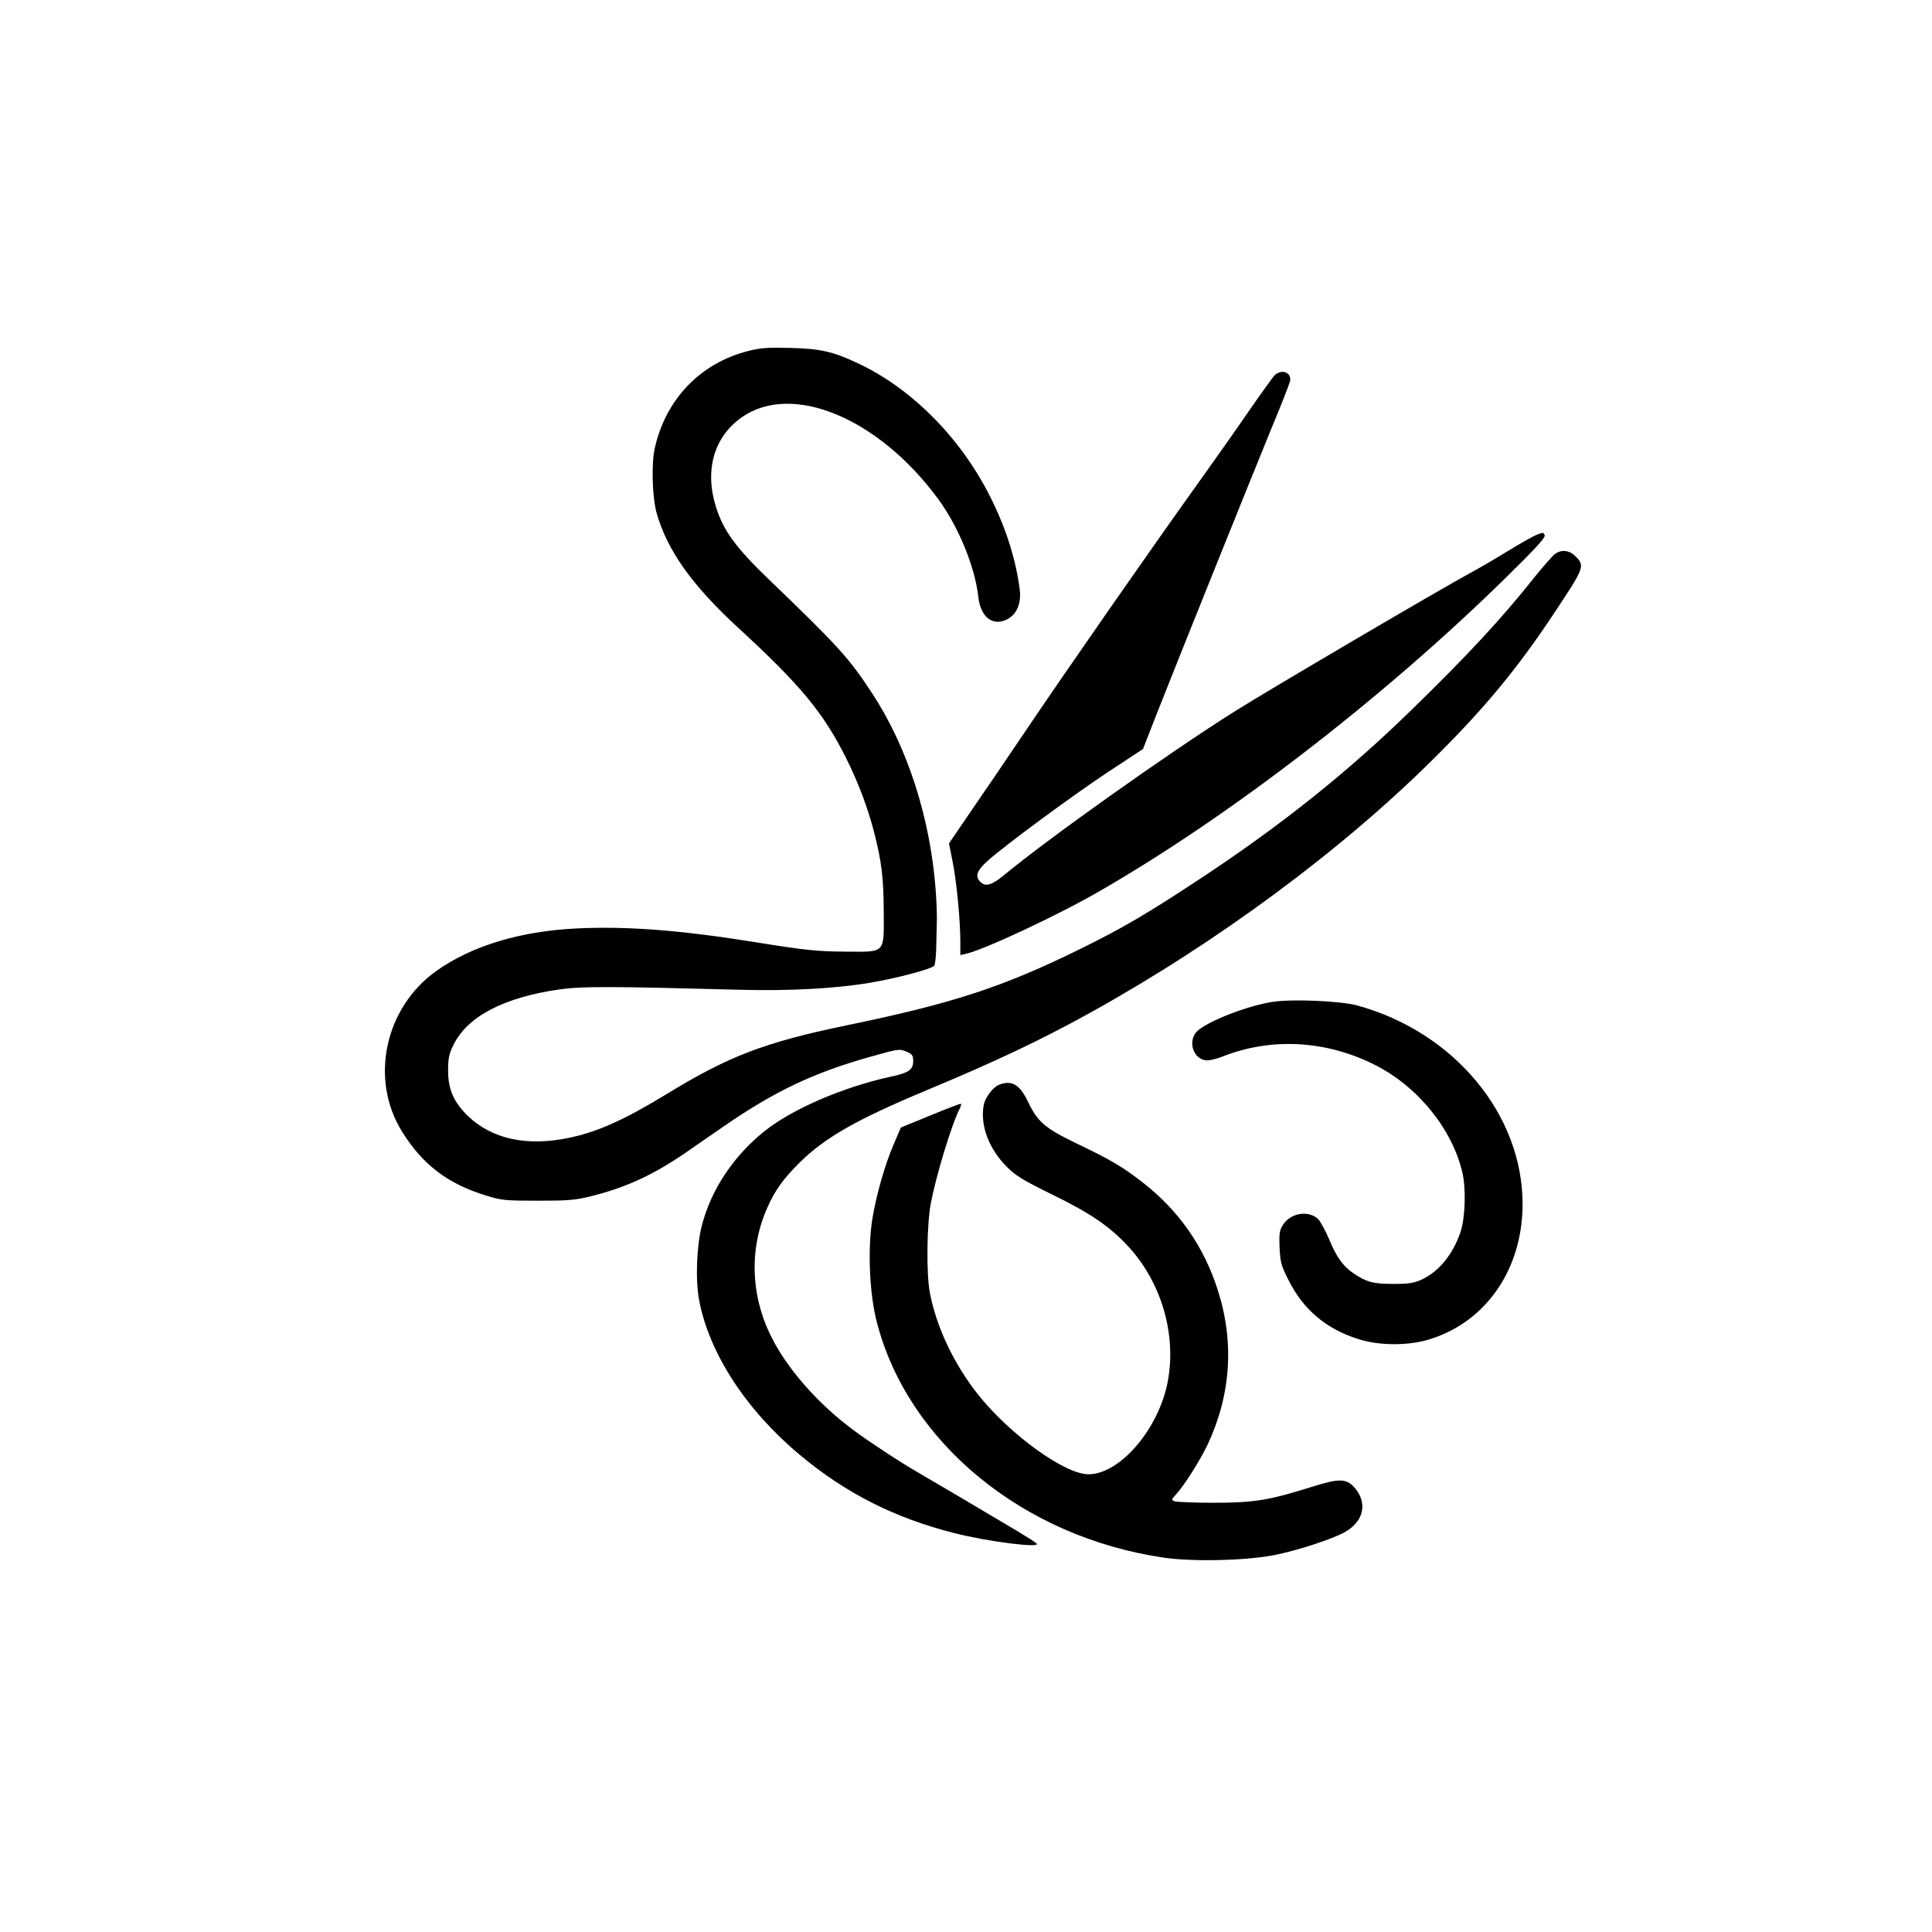 <?xml version="1.0" standalone="no"?>
<!DOCTYPE svg PUBLIC "-//W3C//DTD SVG 20010904//EN"
 "http://www.w3.org/TR/2001/REC-SVG-20010904/DTD/svg10.dtd">
<svg version="1.0" xmlns="http://www.w3.org/2000/svg"
 width="1024pt" height="1024pt" viewBox="0 0 1024 1024"
 preserveAspectRatio="xMidYMid meet">

<g transform="translate(0,1024) scale(0.1,-0.1)"
fill="#000000" stroke="none">
<path d="M3967 8380 c-255 -64 -439 -256 -497 -517 -18 -80 -13 -259 10 -341
55 -197 187 -383 430 -607 332 -305 453 -451 573 -690 67 -134 117 -268 151
-400 39 -155 49 -236 50 -417 1 -224 11 -213 -197 -212 -157 1 -222 8 -482 50
-398 64 -682 86 -950 73 -300 -15 -554 -92 -742 -225 -274 -195 -355 -574
-182 -852 109 -175 241 -276 446 -339 82 -25 100 -27 273 -27 161 0 197 3 280
23 189 47 336 115 515 239 44 31 130 90 191 132 269 186 476 284 774 368 153
43 156 44 195 28 30 -13 35 -20 35 -49 0 -48 -22 -63 -125 -85 -252 -56 -518
-171 -665 -289 -164 -132 -281 -309 -330 -498 -28 -108 -35 -292 -14 -399 54
-281 250 -581 533 -817 241 -202 501 -334 816 -414 178 -46 466 -82 439 -56
-5 6 -49 34 -99 64 -135 81 -473 280 -530 313 -88 50 -278 175 -355 234 -182
138 -339 318 -421 483 -112 221 -119 474 -19 693 39 87 83 147 166 230 136
135 303 230 679 387 355 148 601 264 861 408 681 377 1348 872 1839 1364 262
261 432 468 622 755 161 242 164 250 114 301 -33 33 -74 38 -109 13 -13 -9
-67 -71 -120 -137 -161 -203 -347 -404 -638 -687 -336 -328 -682 -605 -1104
-885 -298 -197 -424 -271 -655 -385 -411 -202 -673 -288 -1240 -405 -434 -90
-624 -163 -957 -367 -220 -134 -363 -198 -513 -229 -222 -46 -404 -7 -532 113
-77 74 -108 142 -108 243 0 67 5 89 28 136 74 152 268 253 564 295 121 17 275
16 953 -2 263 -7 506 6 690 37 145 24 331 74 342 91 4 7 9 47 10 88 1 41 2
102 3 135 2 33 -1 114 -6 180 -29 382 -150 758 -339 1044 -121 184 -176 245
-541 596 -180 173 -244 261 -284 387 -62 197 -11 374 139 478 268 184 723 -7
1037 -433 109 -148 196 -360 214 -519 12 -108 74 -158 150 -122 52 24 79 85
70 157 -19 151 -67 309 -141 462 -156 328 -423 602 -718 740 -132 62 -198 77
-361 81 -115 3 -154 0 -218 -16z"/>
<path d="M6753 8248 c-11 -13 -77 -104 -145 -203 -68 -99 -189 -270 -268 -380
-237 -331 -679 -965 -915 -1315 -87 -129 -212 -313 -277 -407 l-118 -173 19
-97 c21 -104 41 -309 41 -425 l0 -70 31 7 c94 21 486 204 704 330 696 400
1513 1031 2159 1666 158 155 208 210 203 222 -6 16 -9 16 -43 2 -21 -8 -87
-46 -148 -83 -61 -38 -147 -88 -191 -112 -177 -96 -1081 -627 -1265 -743 -353
-223 -983 -670 -1223 -869 -61 -50 -94 -59 -121 -32 -29 29 -19 59 36 109 92
83 449 346 639 472 l187 123 77 197 c107 272 483 1207 600 1493 54 129 99 245
102 258 12 49 -47 70 -84 30z"/>
<path d="M6745 4930 c-134 -21 -340 -101 -398 -154 -56 -52 -22 -156 52 -156
17 0 54 9 83 21 256 101 546 85 803 -44 228 -114 412 -340 466 -572 20 -87 15
-241 -10 -315 -41 -120 -115 -210 -206 -252 -42 -19 -67 -23 -150 -23 -107 0
-141 9 -211 56 -56 38 -91 87 -130 182 -19 45 -45 92 -57 105 -50 49 -147 34
-187 -30 -18 -28 -21 -45 -18 -120 4 -78 8 -95 46 -170 77 -156 198 -260 367
-314 115 -38 275 -38 390 0 296 95 485 374 485 714 0 476 -364 913 -877 1053
-89 24 -343 35 -448 19z"/>
<path d="M5294 4490 c-32 -13 -72 -67 -80 -106 -20 -109 27 -235 126 -332 44
-44 87 -70 236 -143 200 -97 304 -168 401 -272 177 -190 259 -465 213 -716
-46 -252 -253 -495 -421 -495 -125 0 -413 208 -583 420 -127 159 -221 355
-257 539 -20 101 -17 366 5 480 29 149 111 419 152 497 8 16 10 28 6 28 -5 0
-79 -28 -163 -63 l-154 -63 -37 -86 c-48 -111 -92 -266 -114 -396 -26 -162
-16 -400 24 -552 166 -638 777 -1138 1522 -1246 158 -23 452 -15 595 16 124
26 294 82 360 118 105 57 126 158 52 240 -42 46 -82 46 -219 3 -228 -72 -309
-86 -523 -86 -104 0 -199 4 -209 8 -18 7 -18 9 6 35 44 47 129 182 169 266
124 265 142 545 53 820 -74 231 -207 421 -399 570 -104 81 -168 119 -348 205
-170 82 -208 115 -260 225 -43 89 -86 113 -153 86z"/>
</g>
</svg>
